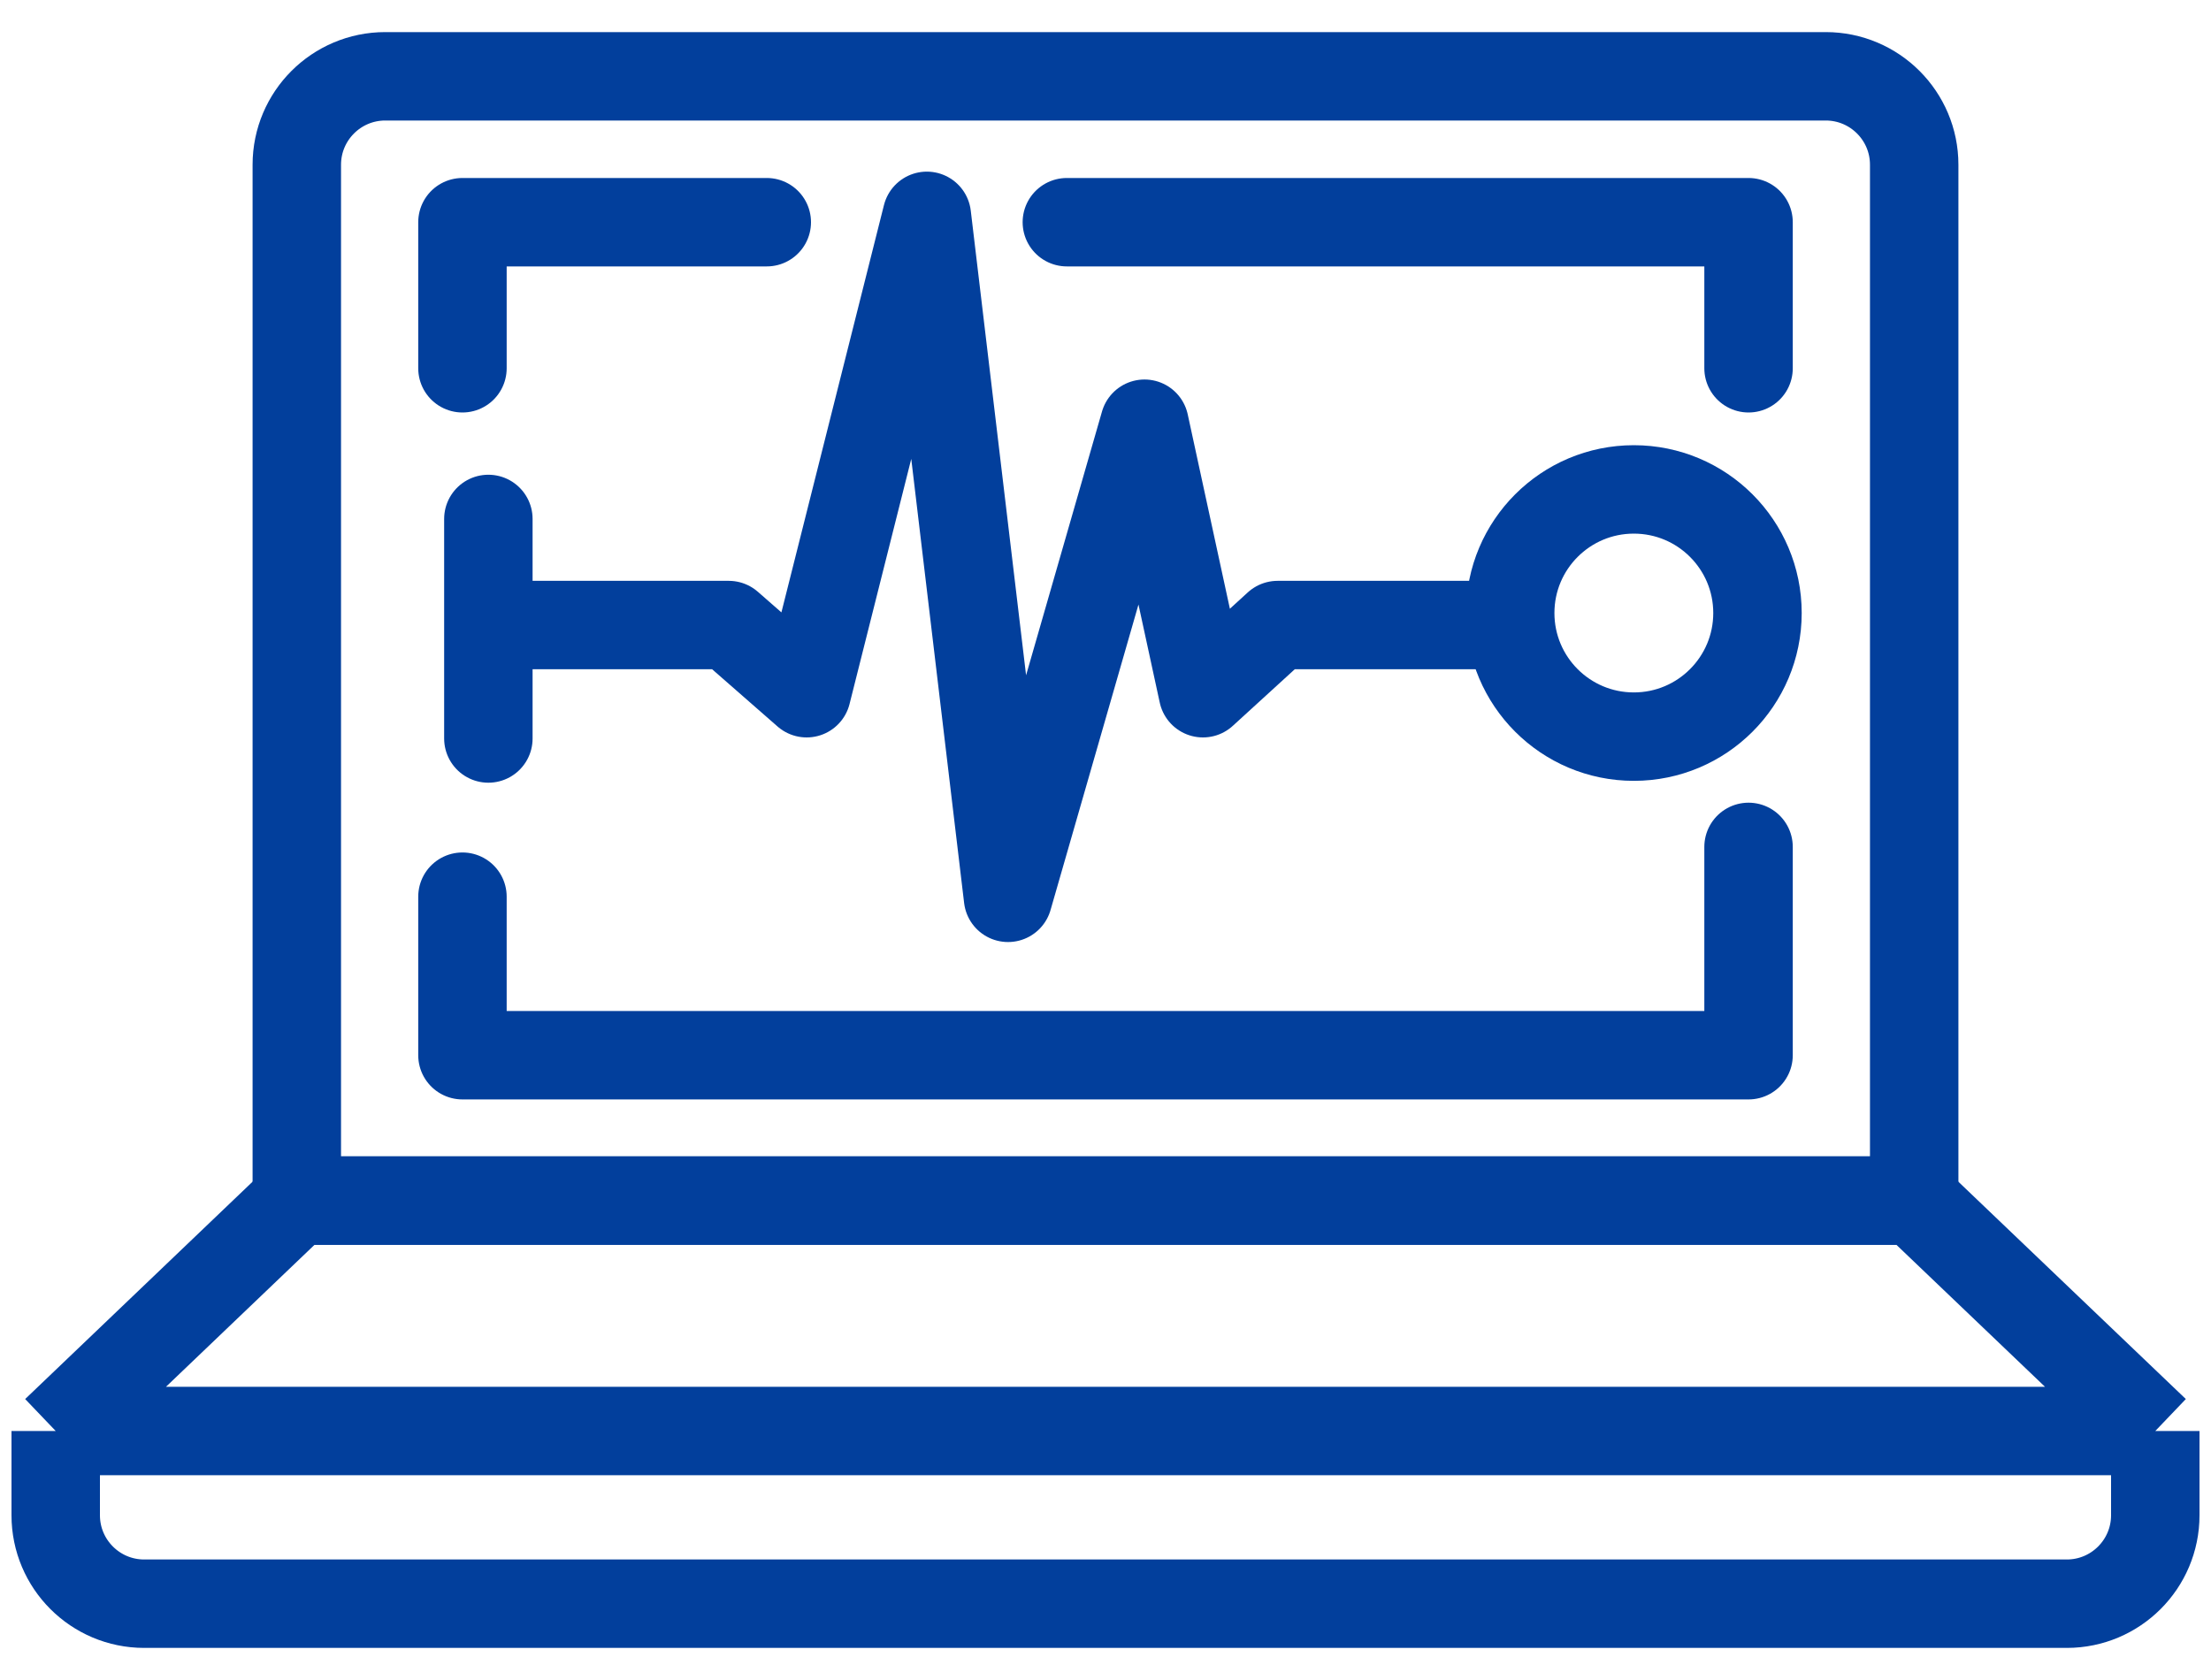 <svg width="25" height="19" viewBox="0 0 25 19" fill="none" xmlns="http://www.w3.org/2000/svg">
<path d="M3.356 1.863C3.356 1.311 3.804 0.863 4.356 0.863L20.644 0.863C21.196 0.863 21.644 1.311 21.644 1.863V13.578L3.356 13.578L3.356 1.863Z" stroke="#023F9C" stroke-linejoin="round"/>
<path d="M0.63 16.184H24.37M0.63 16.184L3.356 13.578H21.643L24.37 16.184M0.63 16.184V17.137C0.63 17.689 1.078 18.137 1.63 18.137H23.37C23.922 18.137 24.37 17.689 24.37 17.137V16.184" stroke="#023F9C" stroke-linejoin="round"/>
<path d="M5.229 4.165V2.513H8.67M5.229 10.141L5.229 11.934H19.771V9.578M19.771 4.165V2.513L12.063 2.513" stroke="#023F9C" stroke-linecap="round" stroke-linejoin="round"/>
<path d="M5.522 7.069H8.24L9.121 7.84L10.48 2.441L11.398 10.154L12.941 4.792L13.602 7.84L14.446 7.069H16.797M5.522 7.069V5.869M5.522 7.069V8.352" stroke="#023F9C" stroke-linecap="round" stroke-linejoin="round"/>
<circle cx="18.474" cy="6.933" r="1.398" stroke="#023F9C"/>
</svg>
